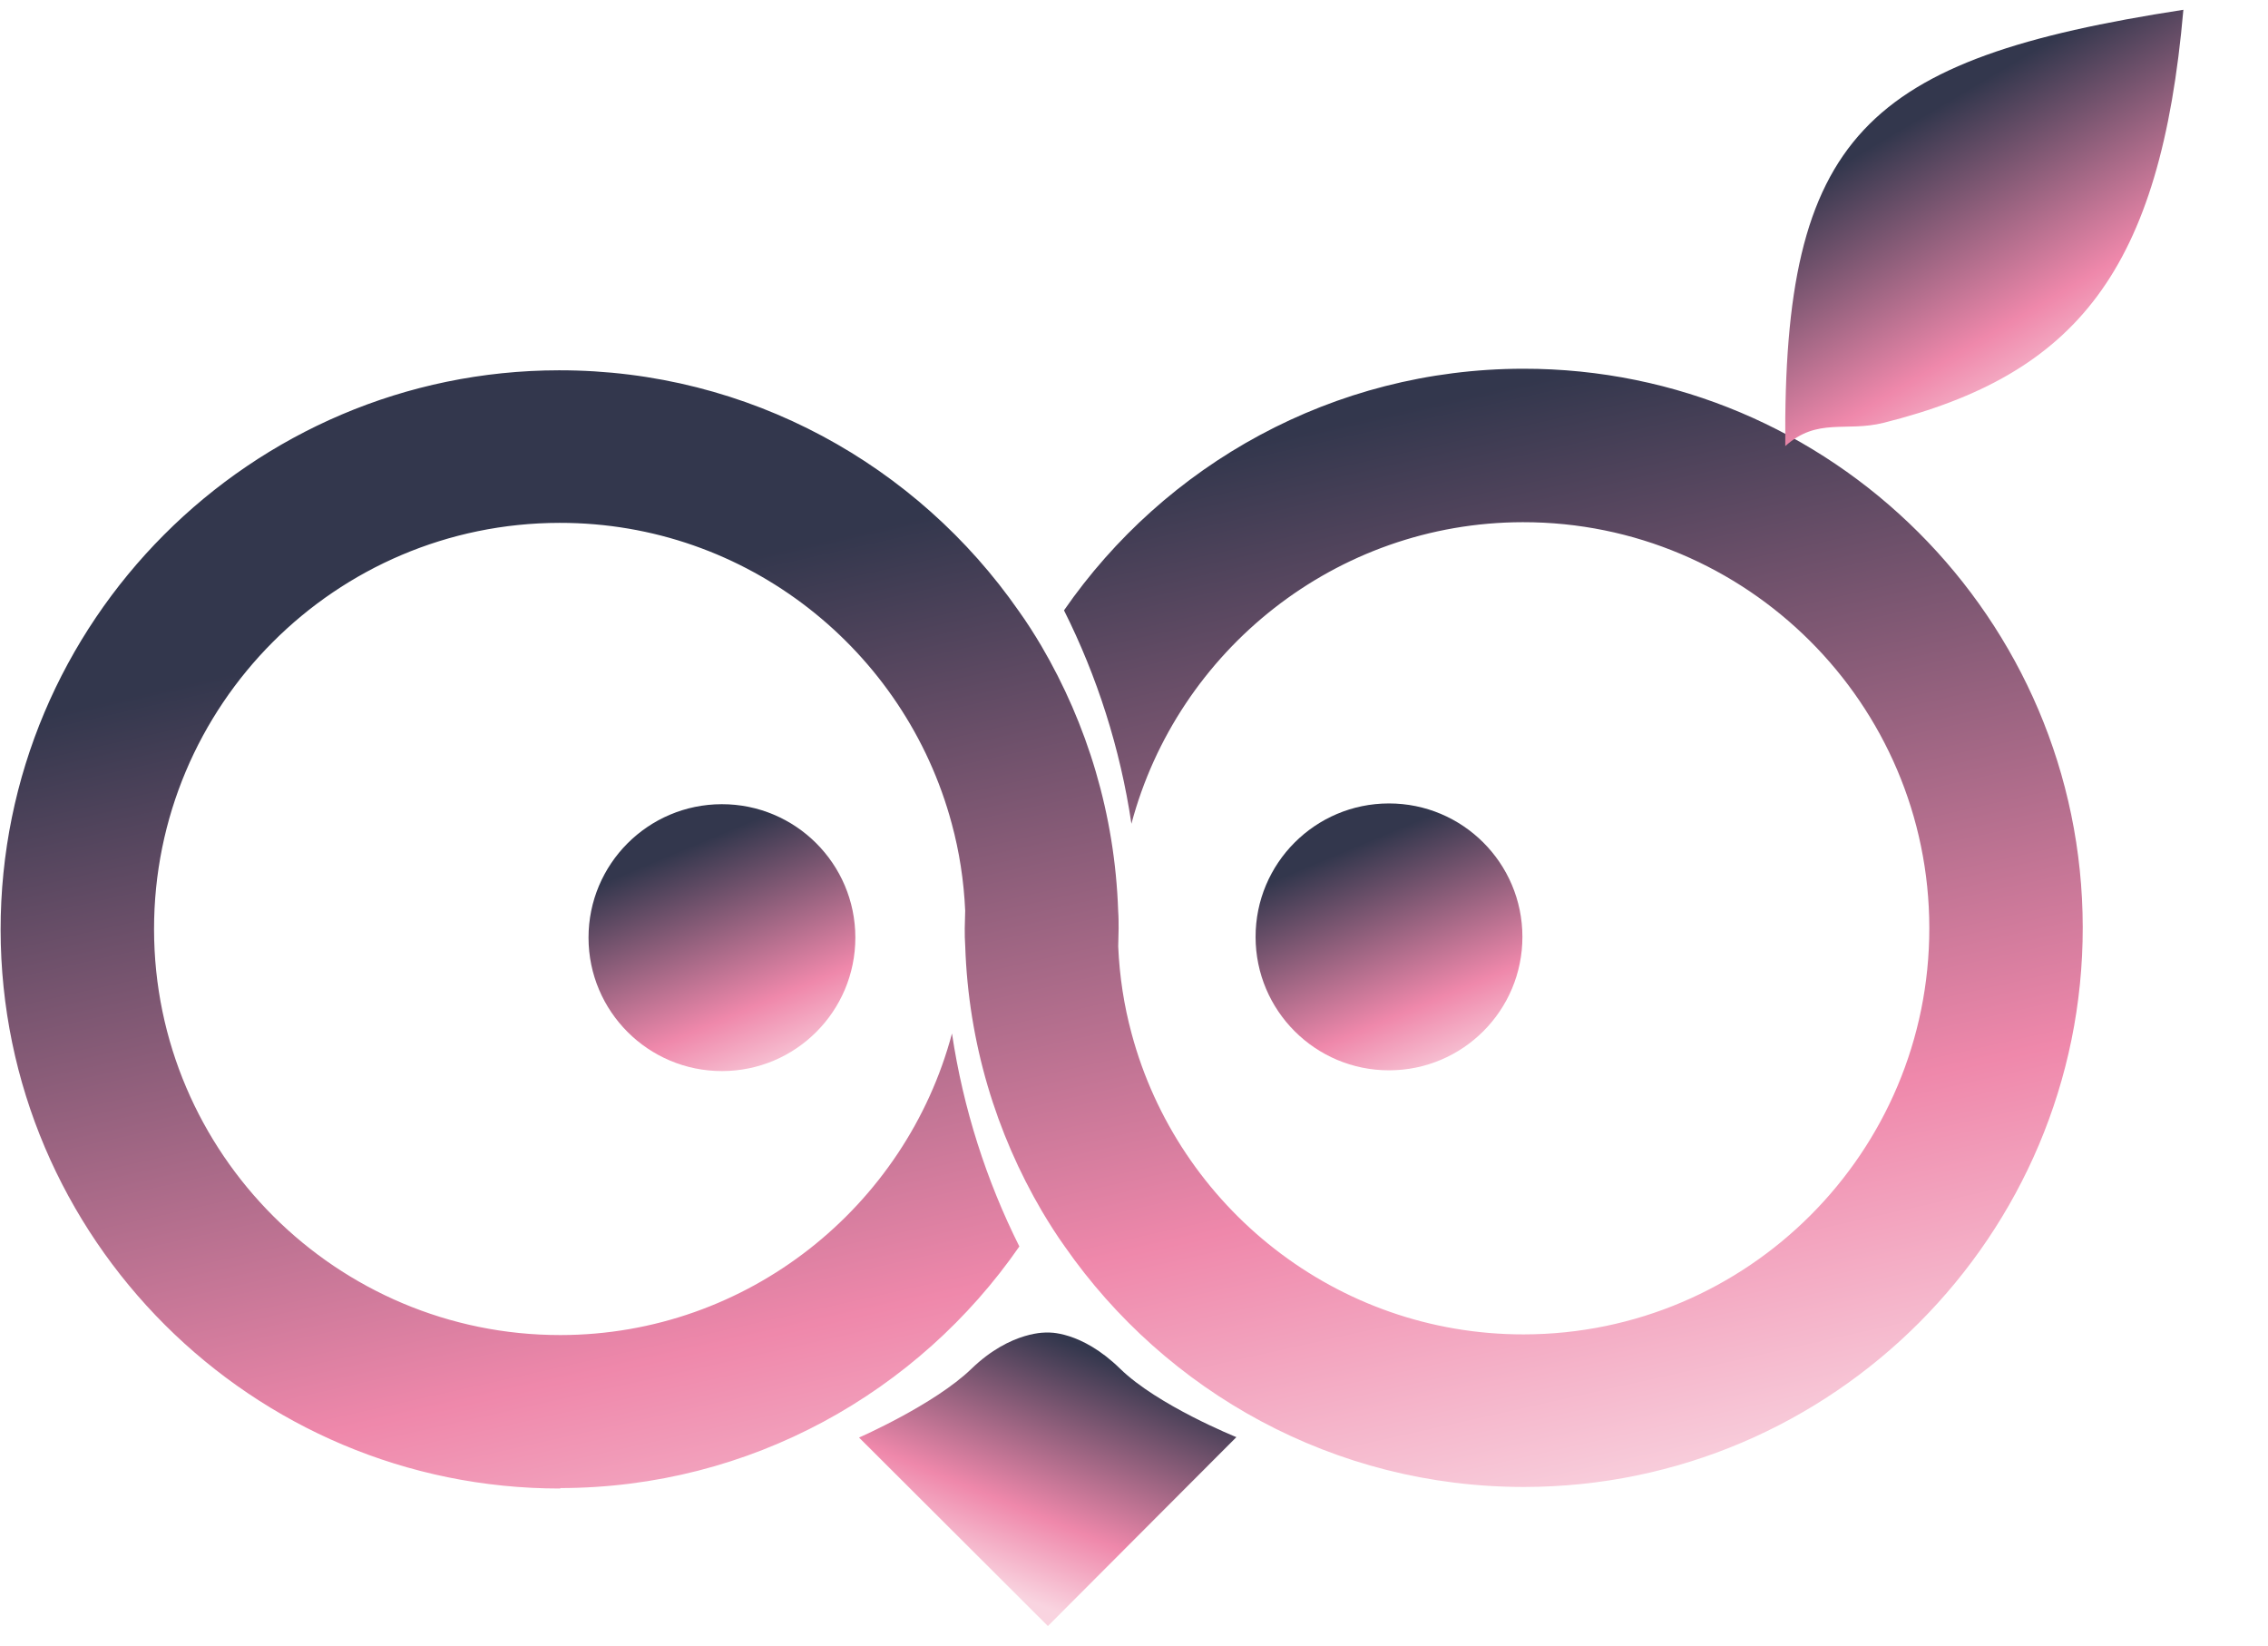 <svg width="51" height="37" viewBox="0 0 51 37" fill="none" xmlns="http://www.w3.org/2000/svg">
<g id="Group 93">
<path id="Vector" d="M12.598 33.455C16.878 33.45 20.656 31.296 22.922 28.023C22.181 26.544 21.659 24.924 21.407 23.235C20.371 27.126 16.815 30.01 12.605 30.015C7.575 30.02 3.47 25.935 3.464 20.895C3.459 15.855 7.544 11.76 12.584 11.755C16.804 11.75 20.357 14.626 21.401 18.515C21.572 19.144 21.673 19.794 21.704 20.474C21.704 20.604 21.694 20.744 21.694 20.874C21.694 21.004 21.695 21.144 21.705 21.274C21.777 23.444 22.399 25.474 23.431 27.232C23.592 27.502 23.762 27.772 23.942 28.022C26.216 31.289 29.998 33.435 34.278 33.43C41.208 33.422 46.842 27.776 46.834 20.846C46.826 13.916 41.18 8.282 34.25 8.29C29.97 8.295 26.192 10.449 23.926 13.722C24.668 15.201 25.19 16.82 25.442 18.52C26.477 14.629 30.034 11.745 34.244 11.74C39.274 11.734 43.379 15.82 43.384 20.86C43.39 25.9 39.305 29.994 34.265 30C30.045 30.005 26.491 27.129 25.447 23.24C25.276 22.61 25.175 21.96 25.145 21.28C25.145 21.15 25.154 21.01 25.154 20.88C25.154 20.75 25.154 20.61 25.144 20.48C25.071 18.311 24.449 16.281 23.417 14.522C23.257 14.252 23.086 13.983 22.906 13.733C20.632 10.466 16.85 8.32 12.57 8.325C5.64 8.332 0.006 13.979 0.014 20.909C0.022 27.839 5.668 33.472 12.598 33.465L12.598 33.455Z" fill="url(#paint0_linear_190_1097)"/>
<path id="Rectangle 416" d="M23.557 29.958C23.557 29.958 24.306 29.909 25.186 30.77C26.034 31.599 27.802 32.31 27.802 32.31L23.564 36.557L19.317 32.319C19.317 32.319 21.012 31.578 21.844 30.774C22.741 29.906 23.557 29.958 23.557 29.958Z" fill="url(#paint1_linear_190_1097)"/>
<circle id="Ellipse 5" cx="16.234" cy="21.08" r="3" transform="rotate(-0.065 16.234 21.08)" fill="url(#paint2_linear_190_1097)"/>
<circle id="Ellipse 6" cx="31.234" cy="21.063" r="3" transform="rotate(-0.065 31.234 21.063)" fill="url(#paint3_linear_190_1097)"/>
<path id="Rectangle 417" d="M49.097 0.22C48.585 6.081 46.698 8.419 42.355 9.506C41.508 9.718 40.867 9.38 40.145 10.029C40.091 3.049 41.92 1.327 49.097 0.22Z" fill="url(#paint4_linear_190_1097)"/>
</g>
<defs>
<linearGradient id="paint0_linear_190_1097" x1="23.668" y1="10.982" x2="29.231" y2="35.719" gradientUnits="userSpaceOnUse">
<stop stop-color="#33374D"/>
<stop offset="0.677" stop-color="#EF88AB"/>
<stop offset="1" stop-color="#F9D4E0"/>
</linearGradient>
<linearGradient id="paint1_linear_190_1097" x1="25.25" y1="30.667" x2="23.076" y2="35.96" gradientUnits="userSpaceOnUse">
<stop stop-color="#33374D"/>
<stop offset="0.677" stop-color="#EF88AB"/>
<stop offset="1" stop-color="#F9D4E0"/>
</linearGradient>
<linearGradient id="paint2_linear_190_1097" x1="16.267" y1="18.72" x2="18.466" y2="24.002" gradientUnits="userSpaceOnUse">
<stop stop-color="#33374D"/>
<stop offset="0.677" stop-color="#EF88AB"/>
<stop offset="1" stop-color="#F9D4E0"/>
</linearGradient>
<linearGradient id="paint3_linear_190_1097" x1="31.267" y1="18.703" x2="33.466" y2="23.985" gradientUnits="userSpaceOnUse">
<stop stop-color="#33374D"/>
<stop offset="0.677" stop-color="#EF88AB"/>
<stop offset="1" stop-color="#F9D4E0"/>
</linearGradient>
<linearGradient id="paint4_linear_190_1097" x1="43.893" y1="2.222" x2="47.659" y2="8.577" gradientUnits="userSpaceOnUse">
<stop stop-color="#33374D"/>
<stop offset="0.677" stop-color="#EF88AB"/>
<stop offset="1" stop-color="#F9D4E0"/>
</linearGradient>
</defs>
</svg>
